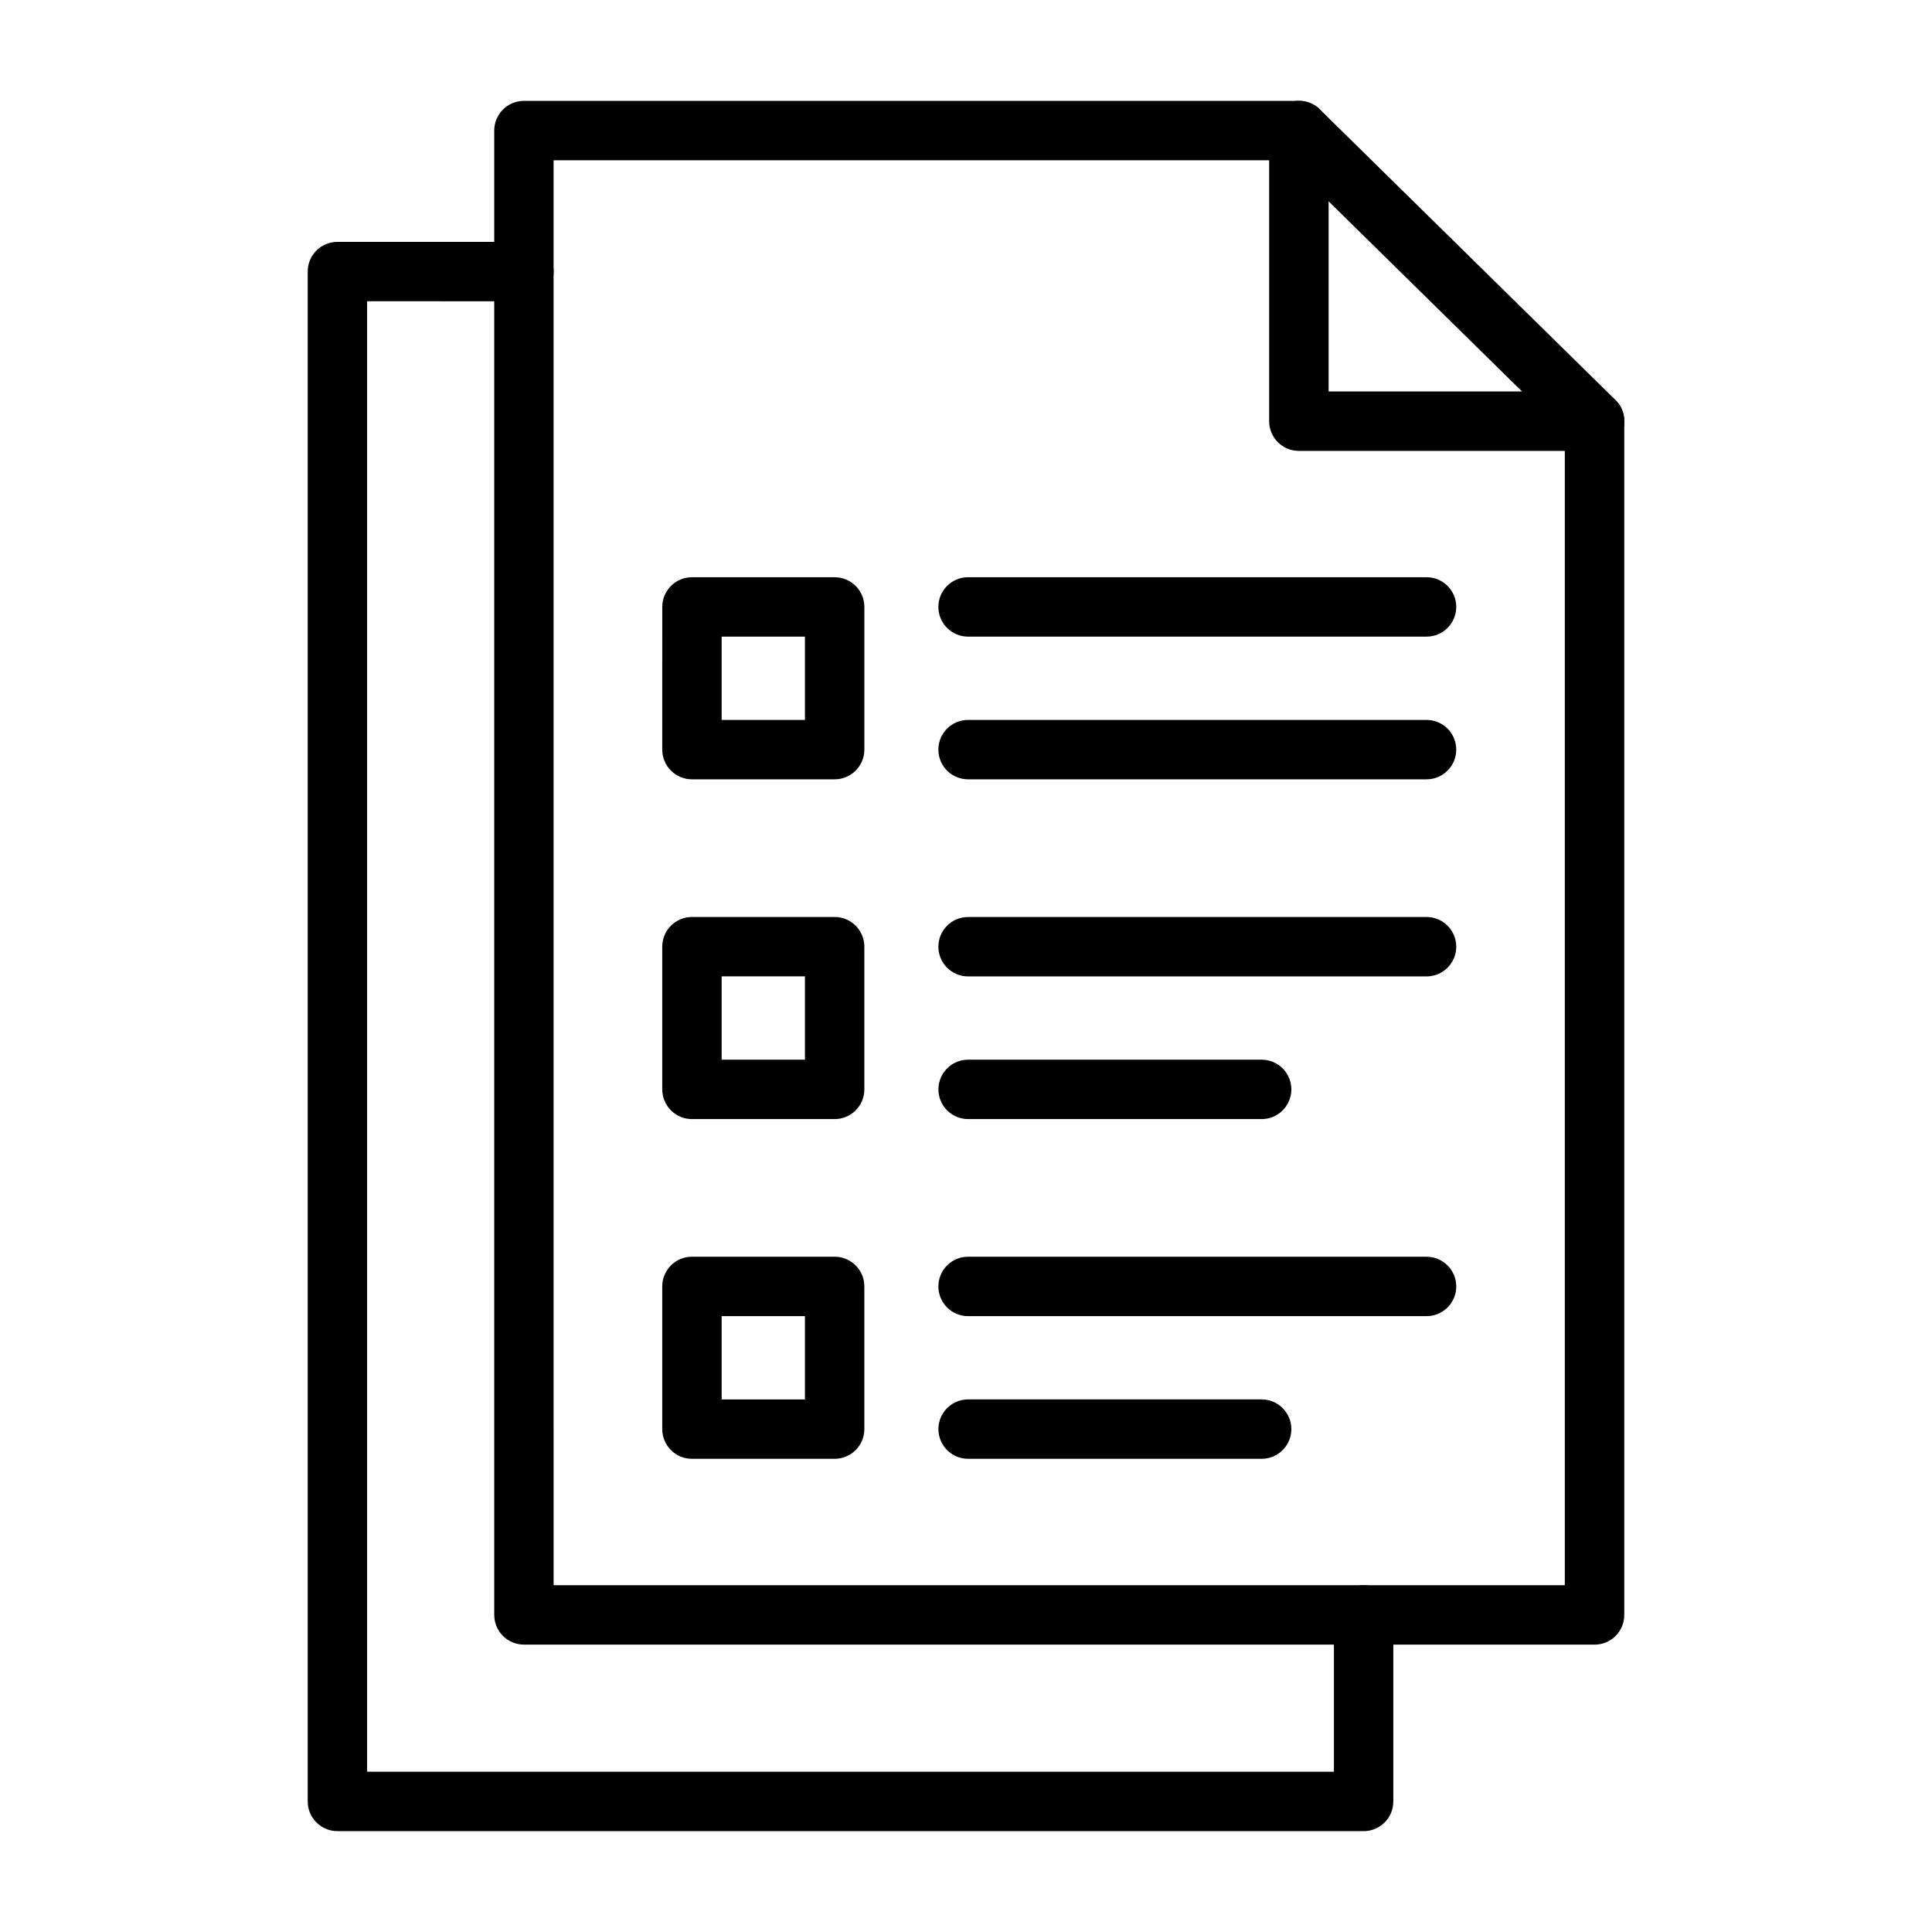 <?xml version="1.0" encoding="UTF-8"?>
<!-- Uploaded to: SVG Repo, www.svgrepo.com, Generator: SVG Repo Mixer Tools -->
<svg fill="#000000" width="800px" height="800px" version="1.1" viewBox="144 144 512 512" xmlns="http://www.w3.org/2000/svg">
 <g>
  <path d="m566.58 579.84h-283.73c-4.344 0-7.871-3.523-7.871-7.871v-393.37c0-4.344 3.523-7.871 7.871-7.871h205.38c4.344 0 7.871 3.523 7.871 7.871l-0.004 69.145h70.48c4.344 0 7.871 3.523 7.871 7.871v316.35c0.012 4.356-3.516 7.879-7.859 7.879zm-275.87-15.738h267.98v-300.61h-70.48c-4.344 0-7.871-3.523-7.871-7.871l0.004-69.148h-189.64z"/>
  <path d="m561.07 261.23-78.348-77.023c-3.098-3.043-3.148-8.027-0.09-11.137 3.043-3.098 8.027-3.148 11.137-0.09l78.348 77.023c3.098 3.043 3.148 8.027 0.09 11.137-3.07 3.094-8.027 3.148-11.137 0.09z"/>
  <path d="m505.37 629.27h-271.95c-4.344 0-7.871-3.523-7.871-7.871v-405.43c0-4.344 3.523-7.871 7.871-7.871h49.43c4.344 0 7.871 3.523 7.871 7.871 0 4.344-3.523 7.871-7.871 7.871l-41.559-0.004v389.69h256.21v-41.562c0-4.344 3.523-7.871 7.871-7.871 4.344 0 7.871 3.523 7.871 7.871v49.43c0.012 4.348-3.516 7.875-7.871 7.875z"/>
  <path d="m365.19 350.53h-37.816c-4.344 0-7.871-3.523-7.871-7.871l0.004-37.812c0-4.344 3.523-7.871 7.871-7.871h37.816c4.344 0 7.871 3.523 7.871 7.871v37.816c-0.004 4.344-3.531 7.867-7.875 7.867zm-29.945-15.738h22.074v-22.074h-22.074z"/>
  <path d="m522.05 312.71h-121.5c-4.344 0-7.871-3.523-7.871-7.871 0-4.344 3.523-7.871 7.871-7.871h121.5c4.344 0 7.871 3.523 7.871 7.871 0 4.344-3.527 7.871-7.871 7.871z"/>
  <path d="m522.05 350.53h-121.5c-4.344 0-7.871-3.523-7.871-7.871 0-4.344 3.523-7.871 7.871-7.871h121.5c4.344 0 7.871 3.523 7.871 7.871s-3.527 7.871-7.871 7.871z"/>
  <path d="m365.19 440.57h-37.816c-4.344 0-7.871-3.523-7.871-7.871v-37.816c0-4.344 3.523-7.871 7.871-7.871h37.816c4.344 0 7.871 3.523 7.871 7.871v37.816c0 4.348-3.527 7.871-7.871 7.871zm-29.945-15.754h22.074v-22.074h-22.074z"/>
  <path d="m522.05 402.76h-121.5c-4.344 0-7.871-3.523-7.871-7.871 0-4.344 3.523-7.871 7.871-7.871h121.5c4.344 0 7.871 3.523 7.871 7.871 0 4.344-3.527 7.871-7.871 7.871z"/>
  <path d="m478.35 440.57h-77.789c-4.344 0-7.871-3.523-7.871-7.871 0-4.344 3.523-7.871 7.871-7.871h77.789c4.344 0 7.871 3.523 7.871 7.871 0 4.348-3.527 7.871-7.871 7.871z"/>
  <path d="m365.19 530.6h-37.816c-4.344 0-7.871-3.523-7.871-7.871v-37.816c0-4.344 3.523-7.871 7.871-7.871h37.816c4.344 0 7.871 3.523 7.871 7.871v37.816c0 4.344-3.527 7.871-7.871 7.871zm-29.945-15.738h22.074v-22.074h-22.074z"/>
  <path d="m522.05 492.79h-121.5c-4.344 0-7.871-3.523-7.871-7.871 0-4.344 3.523-7.871 7.871-7.871h121.5c4.344 0 7.871 3.523 7.871 7.871 0 4.348-3.527 7.871-7.871 7.871z"/>
  <path d="m478.35 530.6h-77.789c-4.344 0-7.871-3.523-7.871-7.871 0-4.344 3.523-7.871 7.871-7.871h77.789c4.344 0 7.871 3.523 7.871 7.871 0 4.344-3.527 7.871-7.871 7.871z"/>
 </g>
</svg>